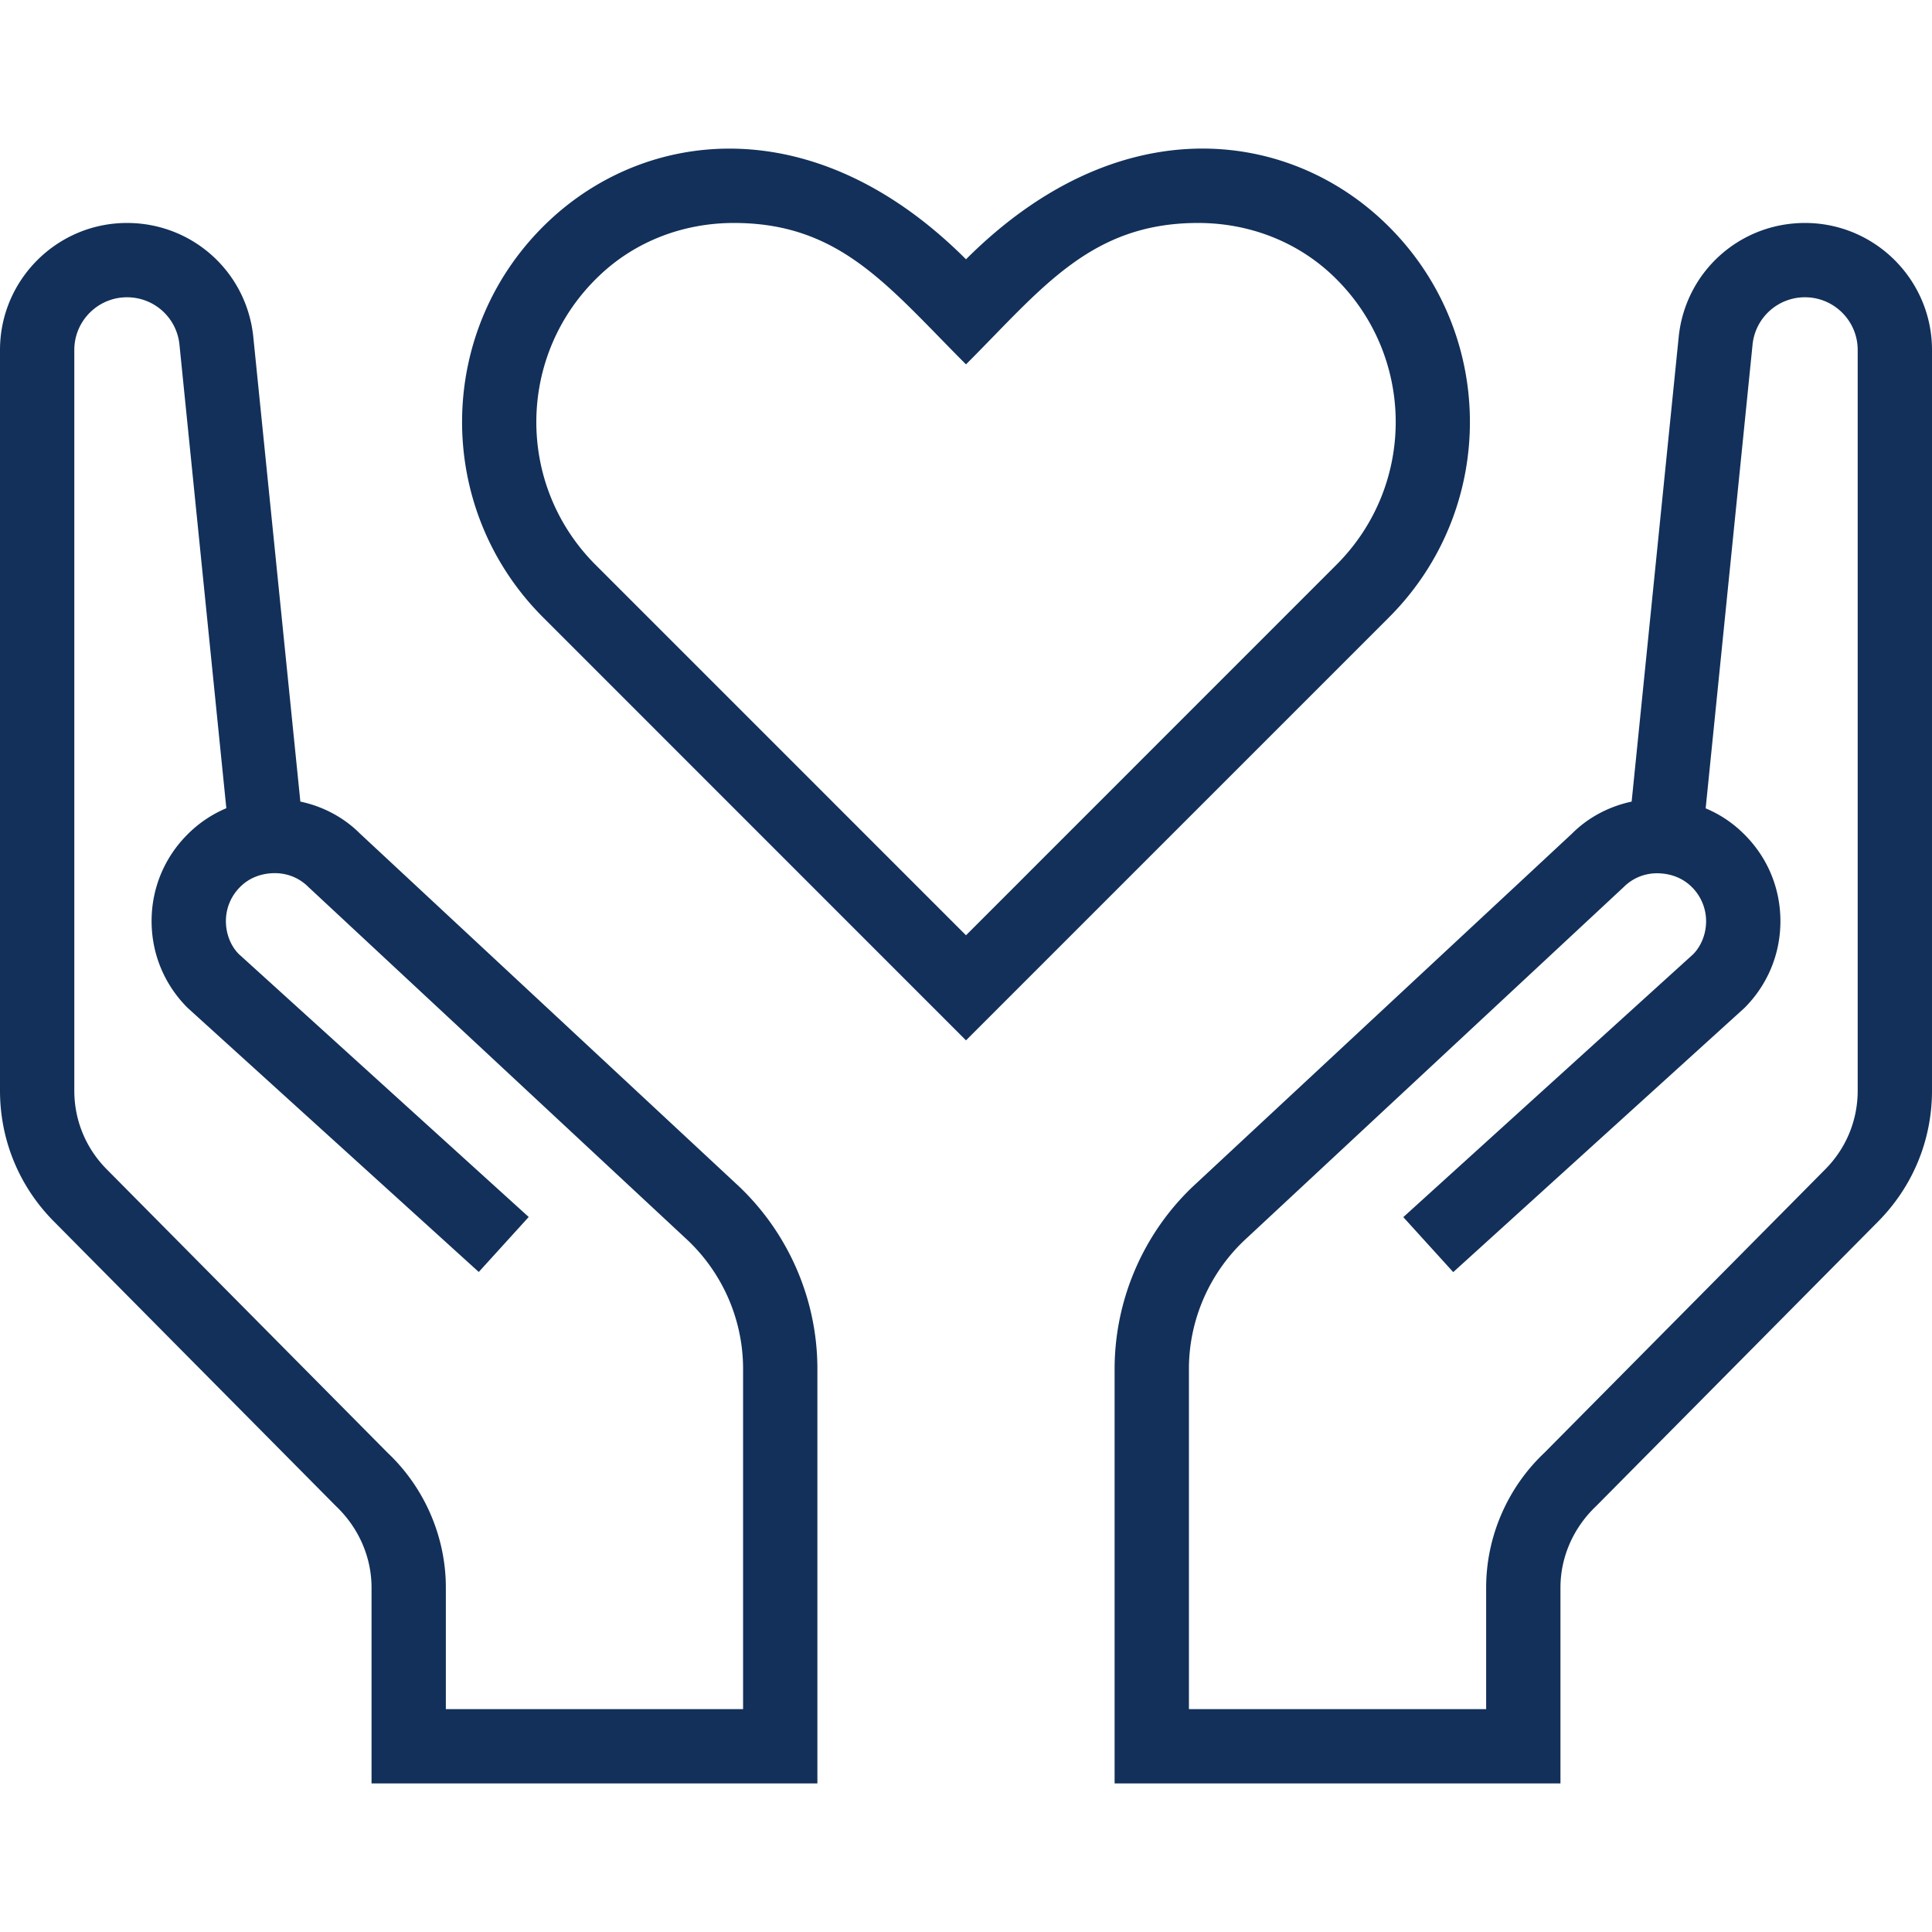 <svg xmlns="http://www.w3.org/2000/svg" version="1.1" xmlns:xlink="http://www.w3.org/1999/xlink" width="512" height="512" x="0" y="0" viewBox="0 0 416 416" style="enable-background:new 0 0 512 512" xml:space="preserve"><g><path d="M297.776 47.561C276.72 27.721 240.64 23.193 208 55.833c-32.592-32.608-68.72-28.112-89.776-8.288-24.528 23.088-24.96 61.712-1.312 85.36L208 224.009l91.088-91.088c23.648-23.648 23.216-62.272-1.312-85.36zm-10 74.032L208 201.385l-79.776-79.776c-17.312-17.328-16.976-45.504.976-62.4 7.648-7.232 17.888-11.2 28.832-11.2 22.912 0 33.216 13.696 49.968 30.448 16.304-16.304 26.8-30.448 49.968-30.448 10.944 0 21.184 3.968 28.848 11.184 17.904 16.864 18.32 45.04.96 62.4zM388.656 48.009c-14.096 0-25.792 10.56-27.2 24.576l-10.128 100.016c-4.88 1.04-9.36 3.408-12.832 6.88l-80.816 75.232c-11.12 10.128-17.568 24.576-17.68 39.68v89.616h96v-42.176c0-6.512 2.736-12.848 7.696-17.552l60.72-61.28c7.472-7.552 11.584-17.552 11.584-28.16V75.353c0-15.072-12.272-27.344-27.344-27.344zM400 234.841c0 6.368-2.464 12.368-6.96 16.912l-60.528 61.088c-7.952 7.52-12.512 18.08-12.512 28.992v26.176h-64v-73.52c.08-10.608 4.608-20.768 12.528-27.968l81.072-75.504c2.176-2.176 5.152-3.248 8.304-2.928 1.744.16 4.256.784 6.4 2.928a10.364 10.364 0 0 1 3.056 7.36c0 2.768-1.104 5.392-2.784 7.088l-62.416 56.608 10.752 11.84 62.704-56.88c4.992-4.992 7.744-11.616 7.744-18.672 0-7.056-2.736-13.68-7.728-18.656a25.528 25.528 0 0 0-8.368-5.648l10.096-99.84a11.326 11.326 0 0 1 11.296-10.208c6.256 0 11.344 5.088 11.344 11.344v159.488zM158.32 254.713l-80.816-75.232c-3.472-3.472-7.952-5.856-12.832-6.88L54.544 72.585c-1.408-14.016-13.104-24.576-27.2-24.576C12.272 48.009 0 60.281 0 75.353v159.488c0 10.608 4.112 20.608 11.584 28.144l60.72 61.28c4.96 4.704 7.696 11.056 7.696 17.568v42.176h96v-89.616c-.096-15.104-6.56-29.536-17.68-39.68zM160 368.009H96v-26.176c0-10.896-4.56-21.472-12.512-28.992L22.96 251.753c-4.496-4.544-6.96-10.544-6.96-16.912V75.353c0-6.256 5.088-11.344 11.344-11.344 5.84 0 10.704 4.384 11.296 10.176l10.096 99.84a26.032 26.032 0 0 0-8.368 5.648c-4.976 4.976-7.728 11.6-7.728 18.656 0 7.056 2.752 13.68 7.744 18.672l62.704 56.88 10.752-11.84-62.416-56.608c-1.696-1.696-2.784-4.304-2.784-7.088s1.088-5.392 3.056-7.36c2.128-2.144 4.656-2.768 6.4-2.928 3.168-.304 6.128.752 8.304 2.928l81.072 75.504c7.92 7.2 12.448 17.36 12.528 27.968v73.552z" fill="#123059" opacity="1" data-original="#000000"></path></g></svg>